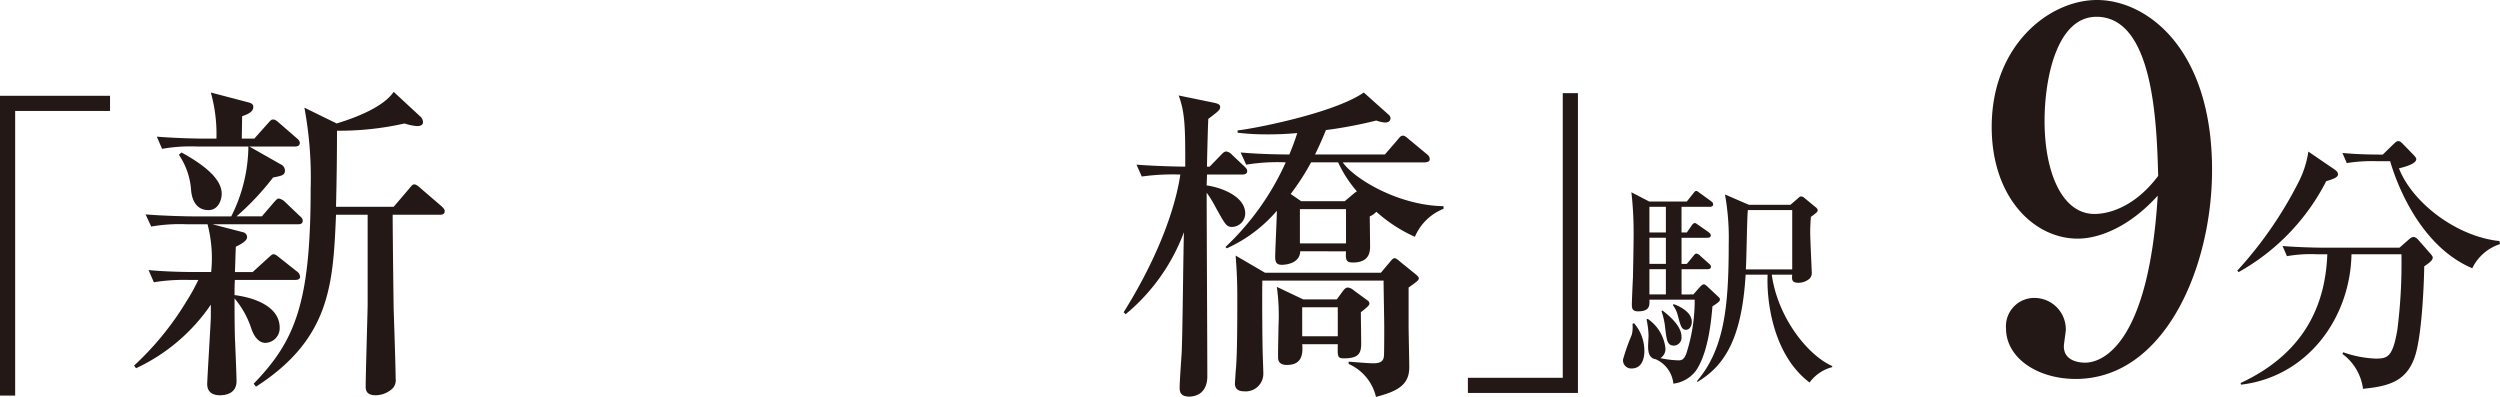 <svg xmlns="http://www.w3.org/2000/svg" width="205.765" height="32.667" viewBox="0 0 205.765 32.667"><defs><style>.cls-1{fill:#231815;}</style></defs><g id="レイヤー_2" data-name="レイヤー 2"><g id="レイヤー_1-2" data-name="レイヤー 1"><path class="cls-1" d="M1.248,9.132V32.559H0V7.885H9.057V9.132Z"/><path class="cls-1" d="M24.51,18.459H17.488l2.495.65a.412.412,0,0,1,.353.407c0,.353-.651.651-.922.787-.027.325-.055,1.79-.082,2.088H20.796l1.22-1.112c.271-.244.379-.353.488-.353.136,0,.217.054.488.271l1.437,1.139a.582.582,0,0,1,.271.434c0,.244-.244.271-.434.271H19.332c-.027.434-.027.759-.027,1.247,1.898.244,3.715,1.058,3.715,2.685a1.212,1.212,0,0,1-1.166,1.247c-.732,0-1.057-.868-1.166-1.166a7.417,7.417,0,0,0-1.383-2.495c0,1.084,0,1.898.027,3.146.027.569.136,3.145.136,3.661,0,1.03-.895,1.166-1.383,1.166-.406,0-1.03-.135-1.03-.922,0-.407.298-5.152.298-5.531V25.075a15.233,15.233,0,0,1-6.155,5.233l-.163-.217a24.316,24.316,0,0,0,4.312-5.288,16.672,16.672,0,0,0,.976-1.762h-.732a15.784,15.784,0,0,0-2.929.189l-.434-1.003c1.654.163,3.552.163,3.85.163h1.302a11.116,11.116,0,0,0-.298-3.932H15.373a13.655,13.655,0,0,0-2.928.189L11.983,17.646c1.654.135,3.579.163,3.877.163H19.033a13.009,13.009,0,0,0,1.41-5.749H16.268a13.609,13.609,0,0,0-2.928.19l-.434-1.003c1.627.136,3.552.163,3.85.163H17.813A12.623,12.623,0,0,0,17.352,7.613l3.091.813c.217.054.407.136.407.38,0,.434-.542.624-.922.759,0,.298-.027,1.573-.027,1.844h1.03L22.043,10.162c.271-.298.298-.325.434-.325.108,0,.217.027.488.271l1.437,1.248c.163.135.271.244.271.406,0,.271-.244.298-.407.298H20.524l2.576,1.464a.569.569,0,0,1,.353.515c0,.38-.271.434-.976.569a21.921,21.921,0,0,1-3.01,3.2h2.087l.977-1.139c.271-.298.298-.326.434-.326a1.001,1.001,0,0,1,.488.271L24.646,17.754c.163.136.271.244.271.407C24.917,18.432,24.7,18.459,24.51,18.459Zm-7.348-1.166c-1.247,0-1.41-1.274-1.437-1.681a5.863,5.863,0,0,0-1.003-2.874l.217-.19c1.573.868,3.308,2.061,3.308,3.389C18.247,16.534,17.921,17.293,17.162,17.293Zm19.035.379H32.319c0,1.058.027,3.742.082,7.782.027.813.163,4.799.163,5.694a.992.992,0,0,1-.271.841,2.068,2.068,0,0,1-1.383.542c-.759,0-.813-.434-.813-.732,0-.786.163-6.453.163-6.67V17.673h-2.603c-.244,5.667-.434,10.195-6.589,14.154L20.877,31.583c3.417-3.525,4.691-6.643,4.691-16.025a31.375,31.375,0,0,0-.515-6.697L27.71,10.162c1.6-.488,3.851-1.355,4.691-2.603l2.196,2.034a.624.624,0,0,1,.217.488c0,.108-.081.298-.488.298a4.197,4.197,0,0,1-1.03-.217,24.27,24.27,0,0,1-5.559.597c0,1.898-.027,4.176-.082,6.264h4.745l1.274-1.492c.271-.325.298-.353.434-.353.163,0,.407.217.488.298l1.735,1.491c.108.109.271.244.271.407C36.604,17.673,36.333,17.673,36.197,17.673Z"/><path class="cls-1" d="M93.54,13.552c1.735.135,3.661.163,4.013.163,0-3.064,0-4.42-.542-5.857l2.901.597c.38.081.515.163.515.353,0,.244-.19.379-.976.976-.027.325-.108,3.498-.108,3.932h.217l.895-.922c.189-.19.298-.326.488-.326a.811.811,0,0,1,.461.271l.976.922c.163.163.271.244.271.434,0,.217-.217.271-.407.271H99.343c0,.189-.027.732-.027.895,1.193.163,3.173.895,3.173,2.305a1.115,1.115,0,0,1-1.058,1.112c-.488,0-.569-.163-1.383-1.627a9.462,9.462,0,0,0-.732-1.193c0,2.413.054,12.961.054,15.103,0,1.437-.976,1.681-1.491,1.681-.786,0-.786-.488-.786-.759,0-.461.135-2.386.163-2.793.082-1.573.136-8.541.19-9.979a16.016,16.016,0,0,1-4.799,6.752l-.163-.163c3.281-5.261,4.366-9.273,4.664-11.334a18.518,18.518,0,0,0-3.172.163Zm13.476,7.131c-.027,1.003-1.193,1.112-1.518,1.112-.434,0-.542-.217-.542-.651,0-.542.136-3.199.136-3.796a11.79,11.79,0,0,1-4.122,3.091l-.108-.108a21.857,21.857,0,0,0,4.962-6.968,15.856,15.856,0,0,0-3.254.19l-.461-1.003c1.844.163,3.715.163,4.013.163.163-.407.325-.759.65-1.762a26.23,26.23,0,0,1-2.63.108,19.483,19.483,0,0,1-2.278-.136v-.19c1.302-.135,7.917-1.41,10.385-3.118l2.034,1.817a.413.413,0,0,1,.163.271c0,.244-.136.38-.461.38a2.454,2.454,0,0,1-.705-.163,36.868,36.868,0,0,1-4.148.787c-.19.461-.38.949-.895,2.006h5.749l1.057-1.22c.19-.244.271-.325.434-.325s.325.163.488.298l1.437,1.193c.217.163.271.271.271.461s-.244.244-.407.244h-6.751c.976,1.383,4.609,3.552,8.297,3.606v.217a4.271,4.271,0,0,0-2.359,2.305,12.354,12.354,0,0,1-3.172-2.061,1.552,1.552,0,0,1-.542.379c0,.325.027,2.034.027,2.413,0,.434,0,1.383-1.41,1.383-.542,0-.624-.189-.569-.922ZM103.898,23.096c-.027,1.355,0,4.935.027,5.856,0,.244.054,1.492.054,1.763a1.448,1.448,0,0,1-1.6,1.491c-.705,0-.759-.461-.732-.732.027-.407.054-.949.082-1.166.108-1.329.108-3.959.108-5.938,0-1.003-.027-1.871-.136-3.335l2.413,1.41h9.544L114.5,21.442c.108-.108.163-.19.298-.19.108,0,.298.163.488.326l1.274,1.03c.108.108.217.19.217.298,0,.163-.189.298-.84.759v3.227c0,.461.054,2.82.054,3.335,0,1.464-.976,1.979-2.739,2.44a3.941,3.941,0,0,0-2.25-2.711v-.19c.298.027,1.681.136,2.007.136.569,0,.84-.136.895-.569.027-.163.027-2.034.027-2.44,0-.542-.054-3.2-.054-3.796Zm3.281,5.233c.109,1.139-.244,1.708-1.274,1.708-.379,0-.65-.136-.705-.488-.027-.353.027-2.25.027-2.685a17.233,17.233,0,0,0-.135-3.253l2.169,1.03h2.766l.515-.705c.108-.136.217-.271.407-.271a.921.921,0,0,1,.488.244l1.112.813a.32.32,0,0,1,.163.271c0,.135-.217.325-.705.705,0,.352.027,2.169.027,2.576,0,.786-.19,1.22-1.41,1.22-.542,0-.542-.136-.515-1.166Zm3.498-11.768.84-.705.163-.108a10.26,10.26,0,0,1-1.546-2.386h-2.223a19.933,19.933,0,0,1-1.681,2.603l.868.597Zm-3.688.65v2.82h3.796V17.212Zm.189,8.081v2.386h2.929V25.292Z"/><path class="cls-1" d="M120.816,32.342V31.095H128.625V7.667h1.248V32.342Z"/><path class="cls-1" d="M134.491,26.602a3.473,3.473,0,0,1,.85,2.296c0,.181,0,1.429-1.049,1.429a.671.671,0,0,1-.705-.741,16.205,16.205,0,0,1,.723-2.043,2.798,2.798,0,0,0,.055-.886Zm4.882-2.369.542-.615c.091-.09.199-.217.325-.217.073,0,.199.09.362.253l.85.796a.25.25,0,0,1,.108.199c0,.145-.108.235-.614.561-.091,1.031-.308,3.688-1.32,5.244a2.714,2.714,0,0,1-1.898,1.121,2.476,2.476,0,0,0-1.446-2.007c-.543-.073-.633-.579-.633-1.067,0-.145.036-.76.036-.886a6.962,6.962,0,0,0-.163-1.32l.09-.054a3.376,3.376,0,0,1,1.465,2.441.891.891,0,0,1-.416.795,7.822,7.822,0,0,0,1.501.181c.253,0,.452-.072.633-.561a14.169,14.169,0,0,0,.688-4.43h-3.725c.018.47.036.959-.94.959-.435,0-.507-.217-.507-.524,0-.362.072-1.935.091-2.26,0-.163.055-2.459.055-3.652a29.683,29.683,0,0,0-.182-3.363l1.465.759h3.092l.507-.633c.145-.181.181-.235.271-.235.073,0,.109.036.362.217l.85.615c.091.072.181.145.181.271,0,.163-.145.199-.271.199h-2.332v2.115h.434l.38-.542c.091-.145.181-.235.289-.235.072,0,.199.108.362.217l.723.506c.127.091.217.181.217.29,0,.181-.162.199-.289.199h-2.115v2.152h.434l.507-.615c.09-.108.162-.235.289-.235a.535.535,0,0,1,.325.199l.688.615a.409.409,0,0,1,.181.271c0,.163-.163.199-.271.199h-2.151v2.079Zm-3.616-7.214v2.115h1.355V17.019Zm0,2.549v2.152h1.355V19.568Zm1.355,4.665v-2.079h-1.355v2.079Zm-.289,1.32c1.248.94,1.573,1.663,1.573,2.151a.658.658,0,0,1-.597.742c-.579,0-.615-.416-.741-1.411a5.978,5.978,0,0,0-.308-1.428Zm.922-.524c.308.108,1.501.579,1.501,1.464,0,.344-.199.651-.47.651-.38,0-.452-.343-.669-1.121a2.353,2.353,0,0,0-.416-.904Zm8.083-2.423c.47,3.436,2.875,6.582,4.973,7.522v.09a3.329,3.329,0,0,0-1.862,1.266c-3.129-2.369-3.545-6.979-3.454-8.878h-1.809c-.307,5.099-1.627,7.432-3.959,8.824l-.055-.054c2.296-2.676,2.622-6.274,2.622-11.319a20.008,20.008,0,0,0-.308-4.05l1.971.85h3.418l.65-.561c.091-.091.127-.127.235-.127a.444.444,0,0,1,.289.145l.922.759a.328.328,0,0,1,.146.235c0,.109-.055.181-.561.542-.019.326-.055.687-.055,1.284,0,.524.127,3.11.127,3.273a.643.643,0,0,1-.199.542,1.377,1.377,0,0,1-.886.326c-.561,0-.561-.253-.524-.669Zm1.682-.434V17.29h-3.652c-.072.687-.108,4.104-.163,4.882Z"/><path class="cls-1" d="M171.005,19.641c-3.619,0-7.076-3.416-7.076-9.19C163.929,3.7,168.687,0,172.591,0c4.106,0,9.475,3.985,9.475,13.988,0,8.011-3.903,17.201-11.224,17.201-3.172,0-5.733-1.749-5.733-4.147a2.33,2.33,0,0,1,2.358-2.521,2.585,2.585,0,0,1,2.562,2.603c0,.204-.162,1.179-.162,1.383,0,1.098,1.057,1.342,1.748,1.342,1.546,0,5.246-1.708,5.979-13.745C175.315,18.624,172.835,19.641,171.005,19.641Zm1.545-18.258c-3.253,0-4.27,5.042-4.27,8.581,0,4.188,1.423,7.645,4.107,7.645.365,0,2.887,0,5.245-3.131C177.511,10.207,177.267,1.382,172.55,1.382Z"/><path class="cls-1" d="M192.138,13.943c.158.113.294.226.294.407,0,.249-.385.384-.972.565a17.877,17.877,0,0,1-7.209,7.48l-.113-.113a32.711,32.711,0,0,0,5.085-7.367,7.976,7.976,0,0,0,.768-2.44ZM190.669,20.926a11.33,11.33,0,0,0-2.44.158l-.362-.836c1.356.113,2.961.136,3.209.136h6.418l.746-.655c.203-.181.316-.226.429-.226a.615.615,0,0,1,.34.204l.994,1.13c.136.158.226.271.226.361,0,.226-.271.43-.7.723-.022,1.537-.203,5.921-.813,7.548-.701,1.921-2.124,2.328-4.227,2.531a4.235,4.235,0,0,0-1.694-2.87l.067-.136a8.92,8.92,0,0,0,2.667.52c.972,0,1.401-.113,1.785-2.35a43.381,43.381,0,0,0,.339-6.237h-4.112c-.091,5.13-3.503,10.056-9.085,10.734l-.045-.135c5.785-2.689,7.005-7.119,7.141-10.599Zm4.926-7.661a13.164,13.164,0,0,0-2.44.158l-.361-.836c1.311.136,2.824.136,3.322.136l.903-.881c.136-.113.227-.226.361-.226.158,0,.227.068.385.226l.903.926c.136.158.204.226.204.339,0,.271-.521.542-1.424.746,1.062,2.757,4.655,5.604,8.271,5.988l.046.249a3.859,3.859,0,0,0-2.283,1.989c-4.655-1.966-6.485-7.841-6.757-8.813Z"/></g></g></svg>